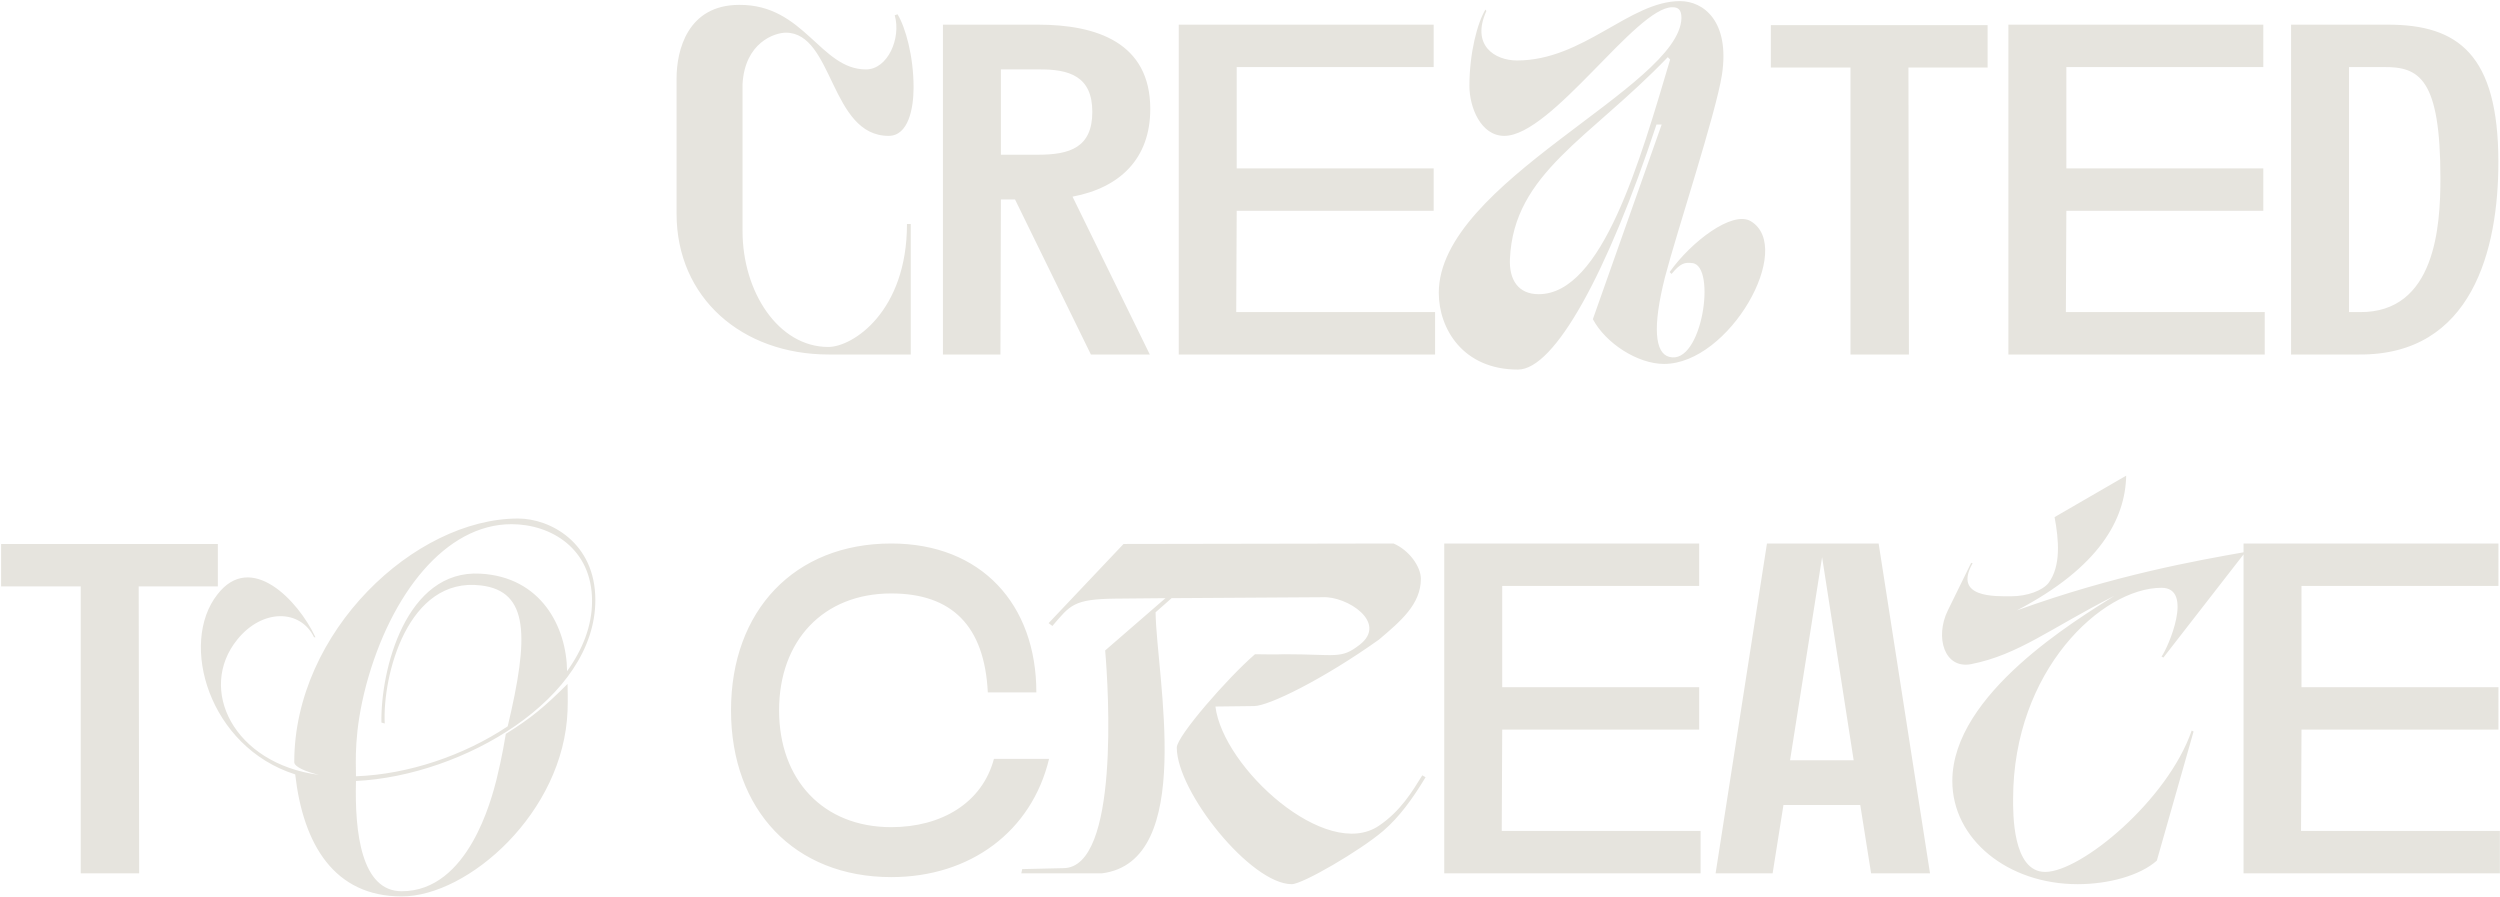 <svg xmlns="http://www.w3.org/2000/svg" width="1354" height="486" viewBox="0 0 1354 486" fill="none"><path d="M484.585 8.256L486.116 7.746C490.455 14.891 494.793 30.458 494.793 47.302C494.793 58.786 491.986 73.587 481.268 73.587C449.623 73.587 451.409 17.698 425.634 17.698C419.509 17.698 403.432 23.058 402.156 45.515V125.138C402.156 158.058 421.551 187.917 448.602 187.917C461.872 187.917 491.22 168.777 491.22 121.31H493.262V192H448.857C401.9 192 366.428 161.376 366.428 115.695V42.453C366.428 27.396 372.297 2.642 400.369 2.642C435.587 2.386 444.264 37.604 469.018 37.604C480.757 37.604 488.158 20.761 484.585 8.256ZM542.087 108.039L541.832 192H510.697V13.36H562.248C593.892 13.36 622.985 23.058 622.985 59.041C622.985 85.837 606.652 101.659 580.877 106.508L622.73 192H590.83L549.743 108.039H542.087ZM542.087 83.795H562.248C579.346 83.795 591.596 79.967 591.596 60.572C591.596 41.432 579.346 37.349 562.248 37.604H542.087V83.795ZM669.799 114.164L669.543 169.032H777.238V192H638.409V13.36H776.472V36.328H669.799V91.196H776.472V114.164H669.799ZM932.621 40.411C929.303 61.593 908.121 125.648 901.741 150.147C894.851 177.454 896.382 191.234 904.038 193.276C921.902 198.125 929.813 143.767 916.543 142.491C912.46 141.981 910.163 142.491 905.314 148.361L904.293 147.34C915.777 131.007 938.235 113.909 948.188 119.778C972.177 134.07 936.704 197.104 901.231 197.104C886.94 197.104 869.586 185.875 862.696 172.86L899.955 67.462H897.148C870.607 147.85 842.025 200.166 822.119 200.166C792.261 200.166 779.245 177.964 779.245 158.569C779.245 98.597 909.653 47.302 910.673 9.787C910.673 5.194 908.887 3.918 905.825 3.918C886.174 3.662 840.493 73.587 814.718 73.587C801.958 73.587 795.833 58.02 795.833 46.536C795.833 28.672 800.172 12.339 804.51 5.194L805.021 5.959C796.599 24.589 809.614 32.755 821.609 32.755C857.592 32.755 882.601 0.6 909.908 0.6C922.668 0.6 936.959 11.574 932.621 40.411ZM904.549 32.245L903.273 30.969C860.909 75.118 819.822 93.748 817.781 140.194C817.27 151.678 822.374 159.334 833.348 159.334C867.8 159.334 888.216 87.113 904.549 32.245ZM959.094 36.583V13.615H1076.49V36.583H1033.61L1033.87 192H1002.22V36.583H959.094ZM1119.14 114.164L1118.88 169.032H1226.58V192H1087.75V13.36H1225.81V36.328H1119.14V91.196H1225.81V114.164H1119.14ZM1240.84 192V13.36H1293.41C1331.18 13.36 1353.12 29.438 1353.12 87.878C1353.12 134.835 1339.09 192.51 1277.59 192H1240.84ZM1277.84 169.032C1319.18 169.542 1321.73 122.075 1321.73 96.555C1321.73 42.453 1310.25 36.073 1290.86 36.328H1272.23V169.032H1277.84ZM0.598 317.583V294.615H117.99V317.583H75.117L75.372 473H43.727V317.583H0.598ZM307.385 370.41C307.385 372.706 307.64 378.576 307.385 384.956C305.343 440.079 253.537 485.505 217.554 485.505C181.061 485.505 164.217 457.433 159.879 419.408C113.177 404.606 96.845 348.462 117.771 321.922C135.89 298.443 161.41 324.984 170.853 345.145H170.087C162.686 329.833 142.015 329.578 128.489 346.421C106.797 373.217 126.448 413.538 172.639 419.663C165.493 417.877 159.369 415.325 159.369 412.773C159.369 342.082 224.7 280.834 280.589 280.834C297.942 280.834 322.441 293.85 322.441 324.984C322.441 378.321 250.73 420.174 192.8 422.981C192.034 451.308 195.862 482.698 217.554 482.698C253.793 482.698 266.297 432.168 268.849 422.47C272.167 408.945 273.443 400.268 273.953 397.461C287.479 389.039 294.88 382.914 307.385 370.41ZM208.367 391.846L206.581 391.336C206.07 362.754 219.851 308.396 260.173 310.693C293.093 312.479 306.874 339.53 307.129 363.519C315.551 351.78 320.655 339.02 320.655 325.494C320.655 296.912 298.197 283.897 277.016 283.897C241.288 283.897 211.685 321.666 198.414 370.665C191.524 396.695 192.8 412.518 192.8 420.429C221.127 419.408 251.241 409.2 274.974 393.378C286.458 345.145 286.713 320.135 260.428 317.073C220.872 312.224 207.091 365.816 208.367 391.846ZM421.95 384.701C421.95 422.47 445.938 447.99 482.687 447.99C509.738 447.99 531.941 434.975 538.321 410.986H568.179C558.737 450.287 525.561 475.042 482.687 475.042C430.371 475.042 395.919 438.803 395.919 384.701C395.919 330.598 430.371 294.36 482.687 294.36C531.43 294.36 561.289 327.281 561.289 375.003H535.003C533.217 339.02 515.608 321.411 482.687 321.411C445.938 321.411 421.95 346.931 421.95 384.701ZM569.974 339.02L567.932 337.489L608.509 294.615L754.738 294.36C763.16 297.933 769.54 306.865 769.54 313.5C769.54 327.281 758.566 336.468 746.827 346.421C716.714 367.858 687.11 382.404 679.199 382.404L658.273 382.659C662.356 415.835 718.245 466.62 746.827 447.225C758.566 439.314 764.946 428.595 770.306 419.918L772.092 420.939C765.202 432.423 757.801 442.631 749.124 450.032C736.619 460.75 705.485 478.87 699.615 478.87C677.413 478.87 637.346 428.85 637.346 404.862C637.346 398.737 664.908 367.092 679.71 354.332C686.345 354.332 689.152 354.587 695.532 354.332C724.114 354.332 726.156 357.139 736.364 349.228C751.931 337.234 729.474 322.687 716.203 323.453L634.539 323.963L625.862 331.619C626.373 366.582 647.81 466.62 596.77 473H553.13L553.641 470.703L575.843 470.193C606.467 470.193 600.342 372.706 598.556 352.29L631.222 323.963L604.17 324.218C581.202 324.474 579.671 327.791 569.974 339.02ZM813.598 395.164L813.343 450.032H921.037V473H782.208V294.36H920.271V317.328H813.598V372.196H920.271V395.164H813.598ZM1013.39 473L1007.52 435.996H965.918L960.049 473H929.17L956.986 294.36H1017.47L1045.29 473H1013.39ZM969.491 411.752H1003.94L986.845 301.761L969.491 411.752ZM1112.76 280.069L1151.55 257.611C1151.04 281.09 1137.26 307.12 1092.34 330.598C1145.17 311.458 1190.09 303.547 1216.12 298.954L1171.71 356.118L1170.69 355.608C1174.26 350.759 1188.3 318.349 1170.69 318.349C1138.54 318.349 1090.3 363.009 1090.3 432.678C1090.3 439.824 1089.79 472.234 1107.66 472.234C1127.05 472.234 1174.01 433.444 1187.02 395.674L1188.04 396.185L1168.14 466.11C1158.95 474.276 1141.85 478.87 1125.26 478.87C1087.5 478.87 1057.38 454.626 1057.38 422.981C1057.38 375.769 1125.01 335.447 1145.17 322.687C1110.46 340.296 1093.36 354.587 1067.59 359.691C1053.04 362.498 1047.94 345.145 1054.83 330.854L1067.59 304.823L1068.36 305.078C1057.64 323.963 1080.86 322.942 1089.28 322.942C1097.96 322.942 1106.12 319.88 1109.44 315.797C1116.33 306.61 1115.06 292.318 1112.76 280.069ZM1246.49 395.164L1246.24 450.032H1353.93V473H1215.1V294.36H1353.16V317.328H1246.49V372.196H1353.16V395.164H1246.49Z" fill="#E6E4DE"></path></svg>